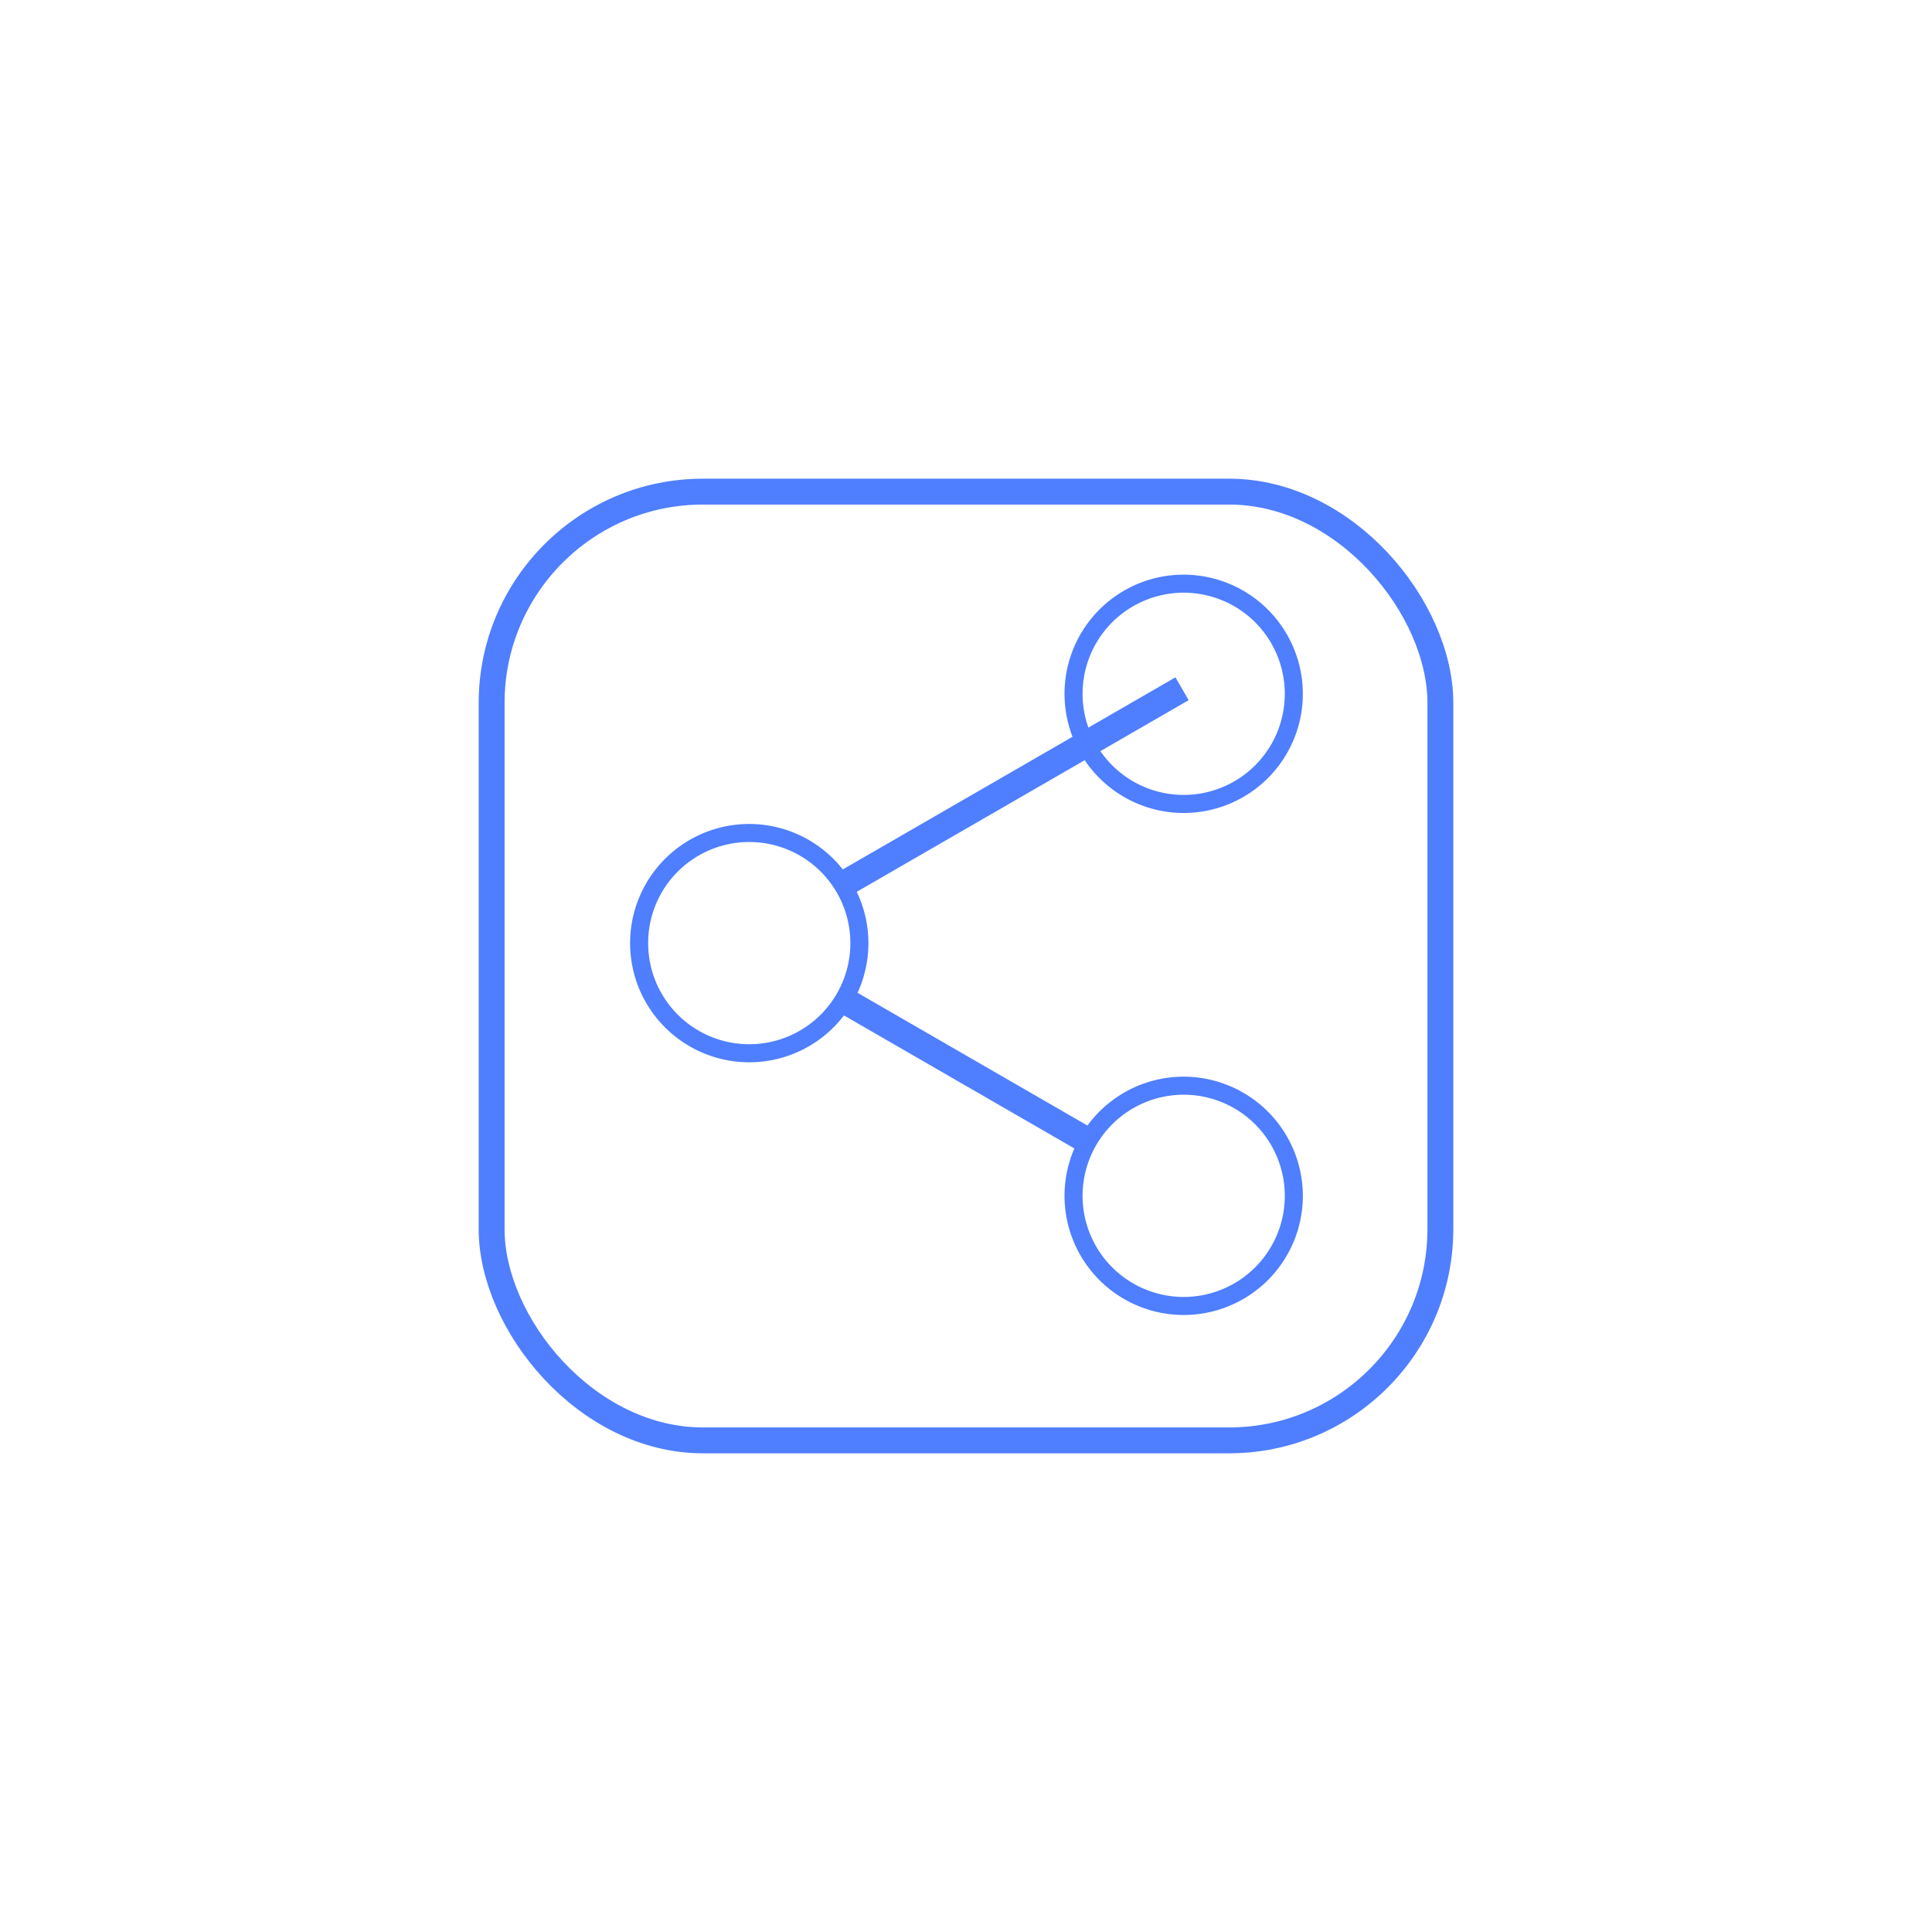 <svg xmlns="http://www.w3.org/2000/svg" xmlns:xlink="http://www.w3.org/1999/xlink" width="224" height="224" viewBox="0 0 224 224">
  <defs>
    <filter id="Rectangle_26388" x="0" y="0" width="224" height="224" filterUnits="userSpaceOnUse">
      <feOffset input="SourceAlpha"/>
      <feGaussianBlur stdDeviation="18.5" result="blur"/>
      <feFlood flood-opacity="0.141"/>
      <feComposite operator="in" in2="blur"/>
      <feComposite in="SourceGraphic"/>
    </filter>
  </defs>
  <g id="Share" transform="translate(-660.5 -371.5)">
    <g transform="matrix(1, 0, 0, 1, 660.5, 371.5)" filter="url(#Rectangle_26388)">
      <g id="Rectangle_26388-2" data-name="Rectangle 26388" transform="translate(55.5 55.5)" fill="#fff" stroke="#4f7eff" stroke-width="3">
        <rect width="113" height="113" rx="26" stroke="none"/>
        <rect x="1.5" y="1.5" width="110" height="110" rx="24.5" fill="none"/>
      </g>
    </g>
    <g id="Layer_1-2" transform="translate(733.555 438.127)">
      <g id="Group_16780" data-name="Group 16780" transform="translate(10.63 9.808)">
        <path id="Path_10016" data-name="Path 10016" d="M24.9,54.662a.974.974,0,0,1-.272-.037,1.04,1.04,0,0,1-.633-.486l-1.527-2.647a1.048,1.048,0,0,1,.382-1.428L73.355,20.9a1.034,1.034,0,0,1,.523-.141.974.974,0,0,1,.272.037,1.04,1.04,0,0,1,.633.486l1.527,2.647a1.048,1.048,0,0,1-.382,1.428L25.418,54.521A1.034,1.034,0,0,1,24.9,54.662Z" transform="translate(-21.276 -19.709)" fill="#4f7eff"/>
        <path id="Path_10017" data-name="Path 10017" d="M72.923,20.848l1.527,2.647L23.94,52.657,22.413,50.01l50.51-29.163m0-2.092a2.057,2.057,0,0,0-1.046.282L21.367,48.2a2.088,2.088,0,0,0-.764,2.856L22.13,53.7a2.072,2.072,0,0,0,1.271.973,2.13,2.13,0,0,0,.544.073,2.053,2.053,0,0,0,1.046-.282L75.5,25.3a2.072,2.072,0,0,0,.973-1.271,2.112,2.112,0,0,0-.209-1.59L74.733,19.8a2.1,2.1,0,0,0-1.815-1.046h0Z" transform="translate(-20.321 -18.75)" fill="#fff"/>
      </g>
      <g id="Group_16781" data-name="Group 16781" transform="translate(10.627 39.395)">
        <path id="Path_10018" data-name="Path 10018" d="M73.872,111.212a1.062,1.062,0,0,1-.523-.141L22.844,81.908a1.045,1.045,0,0,1-.382-1.428l1.527-2.647a1.055,1.055,0,0,1,.633-.486.948.948,0,0,1,.272-.037,1.034,1.034,0,0,1,.523.141l50.51,29.163a1.055,1.055,0,0,1,.486.633,1.033,1.033,0,0,1-.1.8l-1.527,2.647a1.045,1.045,0,0,1-.9.523Z" transform="translate(-21.272 -76.264)" fill="#4f7eff"/>
        <path id="Path_10019" data-name="Path 10019" d="M23.938,77.4l50.51,29.163-1.527,2.647L22.41,80.049,23.938,77.4m0-2.092a2.161,2.161,0,0,0-.544.073,2.086,2.086,0,0,0-1.271.973L20.595,79a2.093,2.093,0,0,0,.764,2.856l50.51,29.163a2.106,2.106,0,0,0,1.046.282,2.162,2.162,0,0,0,.544-.073,2.086,2.086,0,0,0,1.271-.973l1.527-2.647a2.093,2.093,0,0,0-.764-2.856L24.984,75.592a2.106,2.106,0,0,0-1.046-.282Z" transform="translate(-20.315 -75.31)" fill="#fff"/>
      </g>
      <g id="Group_16782" data-name="Group 16782" transform="translate(50.369)">
        <path id="Path_10020" data-name="Path 10020" d="M111.059,27.543a12.771,12.771,0,1,0,0-.005Z" transform="translate(-97.244 -0.954)" fill="#fff"/>
        <path id="Path_10021" data-name="Path 10021" d="M110.105,2.092A11.723,11.723,0,1,1,98.382,13.815,11.72,11.72,0,0,1,110.105,2.092m0-2.092A13.815,13.815,0,1,0,123.92,13.815,13.832,13.832,0,0,0,110.105,0Z" transform="translate(-96.29)" fill="#4f7eff"/>
      </g>
      <g id="Group_16783" data-name="Group 16783" transform="translate(0 28.906)">
        <path id="Path_10022" data-name="Path 10022" d="M14.769,82.808A12.769,12.769,0,1,1,27.538,70.039,12.783,12.783,0,0,1,14.769,82.808Z" transform="translate(-0.954 -56.219)" fill="#fff"/>
        <path id="Path_10023" data-name="Path 10023" d="M13.815,57.352A11.723,11.723,0,1,1,2.092,69.075,11.72,11.72,0,0,1,13.815,57.352m0-2.092A13.815,13.815,0,1,0,27.63,69.075,13.832,13.832,0,0,0,13.815,55.26Z" transform="translate(0 -55.26)" fill="#4f7eff"/>
      </g>
      <g id="Group_16784" data-name="Group 16784" transform="translate(50.369 58.205)">
        <path id="Path_10024" data-name="Path 10024" d="M111.059,138.818a12.769,12.769,0,1,1,12.769-12.769A12.783,12.783,0,0,1,111.059,138.818Z" transform="translate(-97.244 -112.229)" fill="#fff"/>
        <path id="Path_10025" data-name="Path 10025" d="M110.105,113.362a11.723,11.723,0,1,1-11.723,11.723,11.72,11.72,0,0,1,11.723-11.723m0-2.092a13.815,13.815,0,1,0,13.815,13.815,13.832,13.832,0,0,0-13.815-13.815Z" transform="translate(-96.29 -111.27)" fill="#4f7eff"/>
      </g>
    </g>
  </g>
</svg>
